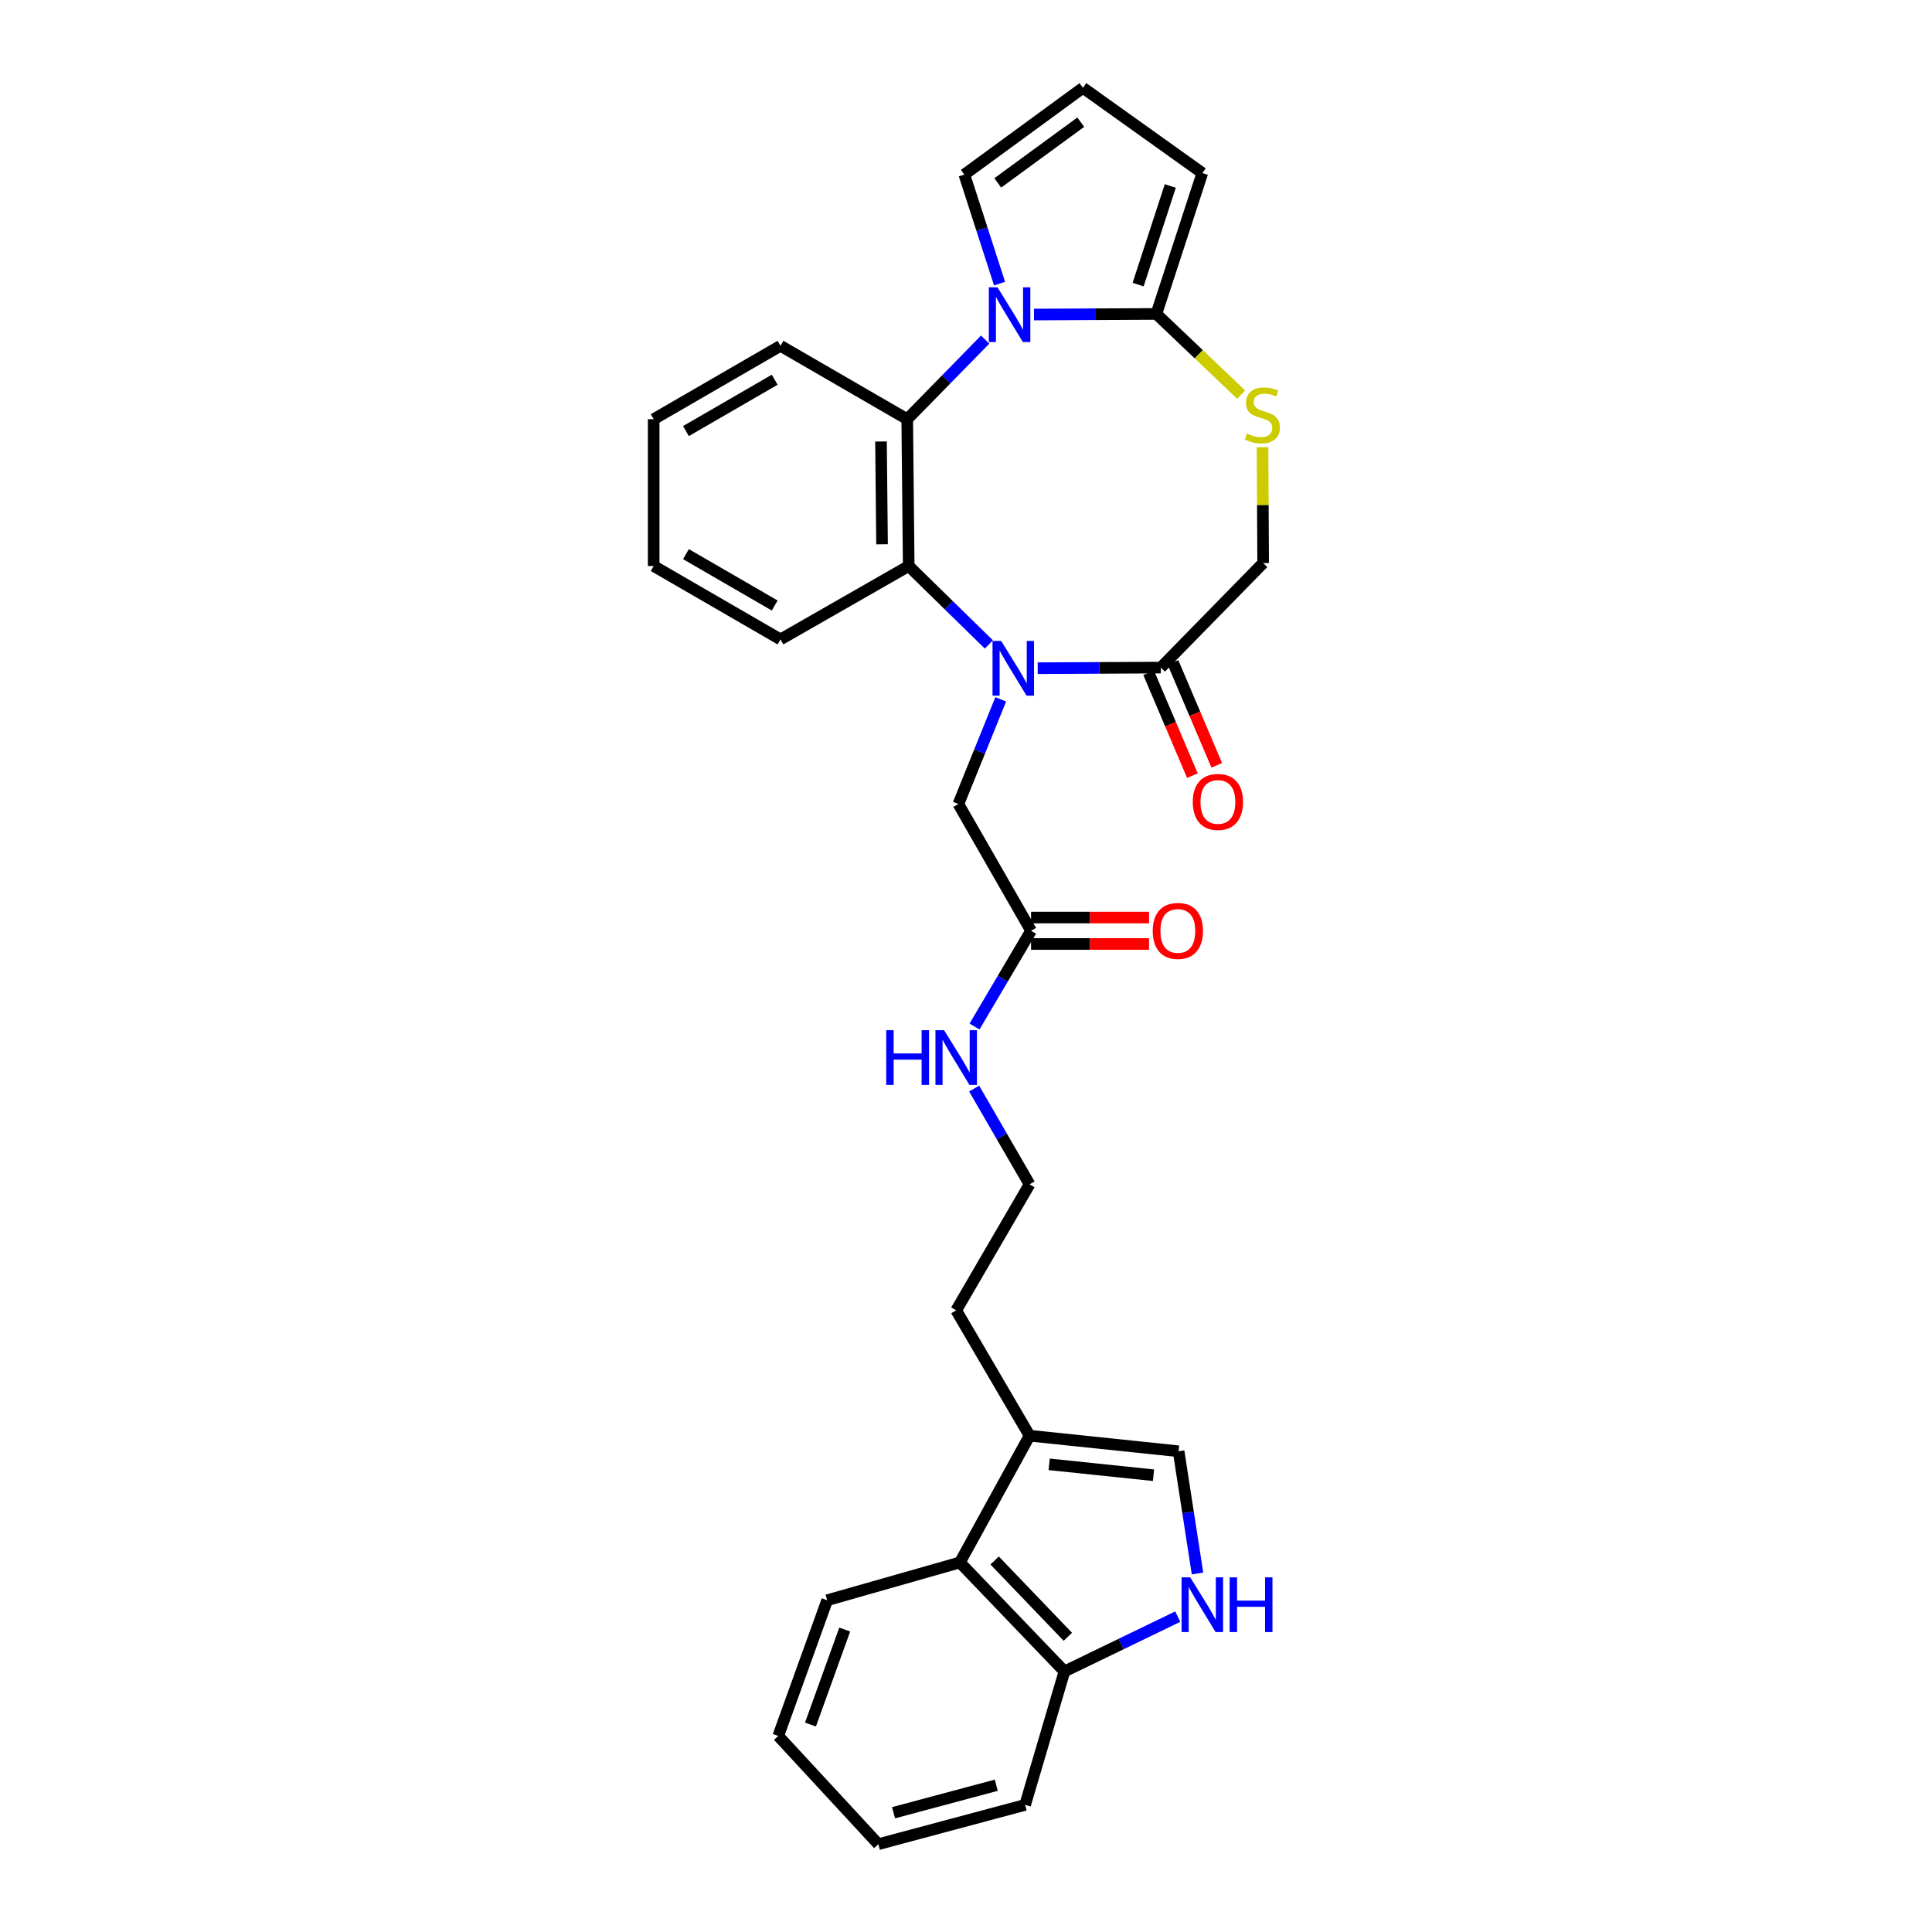 <?xml version='1.0' encoding='iso-8859-1'?>
<svg version='1.1' baseProfile='full'
              xmlns='http://www.w3.org/2000/svg'
                      xmlns:rdkit='http://www.rdkit.org/xml'
                      xmlns:xlink='http://www.w3.org/1999/xlink'
                  xml:space='preserve'
width='1000px' height='1000px' viewBox='0 0 1000 1000'>
<!-- END OF HEADER -->
<rect style='opacity:1.0;fill:#FFFFFF;stroke:none' width='1000' height='1000' x='0' y='0'> </rect>
<path class='bond-2' d='M 511.837,333.563 L 491.092,313.267' style='fill:none;fill-rule:evenodd;stroke:#0000FF;stroke-width:6px;stroke-linecap:butt;stroke-linejoin:miter;stroke-opacity:1' />
<path class='bond-2' d='M 491.092,313.267 L 470.348,292.971' style='fill:none;fill-rule:evenodd;stroke:#000000;stroke-width:6px;stroke-linecap:butt;stroke-linejoin:miter;stroke-opacity:1' />
<path class='bond-4' d='M 537.119,345.859 L 568.978,345.7' style='fill:none;fill-rule:evenodd;stroke:#0000FF;stroke-width:6px;stroke-linecap:butt;stroke-linejoin:miter;stroke-opacity:1' />
<path class='bond-4' d='M 568.978,345.7 L 600.836,345.542' style='fill:none;fill-rule:evenodd;stroke:#000000;stroke-width:6px;stroke-linecap:butt;stroke-linejoin:miter;stroke-opacity:1' />
<path class='bond-9' d='M 517.975,361.976 L 507.017,389.064' style='fill:none;fill-rule:evenodd;stroke:#0000FF;stroke-width:6px;stroke-linecap:butt;stroke-linejoin:miter;stroke-opacity:1' />
<path class='bond-9' d='M 507.017,389.064 L 496.059,416.151' style='fill:none;fill-rule:evenodd;stroke:#000000;stroke-width:6px;stroke-linecap:butt;stroke-linejoin:miter;stroke-opacity:1' />
<path class='bond-0' d='M 509.921,175.774 L 489.75,196.376' style='fill:none;fill-rule:evenodd;stroke:#0000FF;stroke-width:6px;stroke-linecap:butt;stroke-linejoin:miter;stroke-opacity:1' />
<path class='bond-0' d='M 489.75,196.376 L 469.58,216.978' style='fill:none;fill-rule:evenodd;stroke:#000000;stroke-width:6px;stroke-linecap:butt;stroke-linejoin:miter;stroke-opacity:1' />
<path class='bond-11' d='M 517.366,146.805 L 508.252,118.583' style='fill:none;fill-rule:evenodd;stroke:#0000FF;stroke-width:6px;stroke-linecap:butt;stroke-linejoin:miter;stroke-opacity:1' />
<path class='bond-11' d='M 508.252,118.583 L 499.139,90.36' style='fill:none;fill-rule:evenodd;stroke:#000000;stroke-width:6px;stroke-linecap:butt;stroke-linejoin:miter;stroke-opacity:1' />
<path class='bond-30' d='M 535.193,162.807 L 566.862,162.649' style='fill:none;fill-rule:evenodd;stroke:#0000FF;stroke-width:6px;stroke-linecap:butt;stroke-linejoin:miter;stroke-opacity:1' />
<path class='bond-30' d='M 566.862,162.649 L 598.532,162.49' style='fill:none;fill-rule:evenodd;stroke:#000000;stroke-width:6px;stroke-linecap:butt;stroke-linejoin:miter;stroke-opacity:1' />
<path class='bond-1' d='M 598.532,162.49 L 620.479,183.37' style='fill:none;fill-rule:evenodd;stroke:#000000;stroke-width:6px;stroke-linecap:butt;stroke-linejoin:miter;stroke-opacity:1' />
<path class='bond-1' d='M 620.479,183.37 L 642.426,204.249' style='fill:none;fill-rule:evenodd;stroke:#CCCC00;stroke-width:6px;stroke-linecap:butt;stroke-linejoin:miter;stroke-opacity:1' />
<path class='bond-15' d='M 598.532,162.49 L 622.327,89.577' style='fill:none;fill-rule:evenodd;stroke:#000000;stroke-width:6px;stroke-linecap:butt;stroke-linejoin:miter;stroke-opacity:1' />
<path class='bond-15' d='M 589.088,147.306 L 605.745,96.267' style='fill:none;fill-rule:evenodd;stroke:#000000;stroke-width:6px;stroke-linecap:butt;stroke-linejoin:miter;stroke-opacity:1' />
<path class='bond-3' d='M 470.348,292.971 L 469.58,216.978' style='fill:none;fill-rule:evenodd;stroke:#000000;stroke-width:6px;stroke-linecap:butt;stroke-linejoin:miter;stroke-opacity:1' />
<path class='bond-3' d='M 456.545,281.71 L 456.007,228.515' style='fill:none;fill-rule:evenodd;stroke:#000000;stroke-width:6px;stroke-linecap:butt;stroke-linejoin:miter;stroke-opacity:1' />
<path class='bond-20' d='M 470.348,292.971 L 403.974,330.956' style='fill:none;fill-rule:evenodd;stroke:#000000;stroke-width:6px;stroke-linecap:butt;stroke-linejoin:miter;stroke-opacity:1' />
<path class='bond-21' d='M 469.58,216.978 L 403.974,178.992' style='fill:none;fill-rule:evenodd;stroke:#000000;stroke-width:6px;stroke-linecap:butt;stroke-linejoin:miter;stroke-opacity:1' />
<path class='bond-14' d='M 600.836,345.542 L 653.802,291.435' style='fill:none;fill-rule:evenodd;stroke:#000000;stroke-width:6px;stroke-linecap:butt;stroke-linejoin:miter;stroke-opacity:1' />
<path class='bond-17' d='M 594.538,348.221 L 605.863,374.848' style='fill:none;fill-rule:evenodd;stroke:#000000;stroke-width:6px;stroke-linecap:butt;stroke-linejoin:miter;stroke-opacity:1' />
<path class='bond-17' d='M 605.863,374.848 L 617.188,401.475' style='fill:none;fill-rule:evenodd;stroke:#FF0000;stroke-width:6px;stroke-linecap:butt;stroke-linejoin:miter;stroke-opacity:1' />
<path class='bond-17' d='M 607.134,342.863 L 618.459,369.49' style='fill:none;fill-rule:evenodd;stroke:#000000;stroke-width:6px;stroke-linecap:butt;stroke-linejoin:miter;stroke-opacity:1' />
<path class='bond-17' d='M 618.459,369.49 L 629.785,396.117' style='fill:none;fill-rule:evenodd;stroke:#FF0000;stroke-width:6px;stroke-linecap:butt;stroke-linejoin:miter;stroke-opacity:1' />
<path class='bond-5' d='M 653.488,231.487 L 653.645,261.461' style='fill:none;fill-rule:evenodd;stroke:#CCCC00;stroke-width:6px;stroke-linecap:butt;stroke-linejoin:miter;stroke-opacity:1' />
<path class='bond-5' d='M 653.645,261.461 L 653.802,291.435' style='fill:none;fill-rule:evenodd;stroke:#000000;stroke-width:6px;stroke-linecap:butt;stroke-linejoin:miter;stroke-opacity:1' />
<path class='bond-6' d='M 619.825,814.428 L 614.931,782.797' style='fill:none;fill-rule:evenodd;stroke:#0000FF;stroke-width:6px;stroke-linecap:butt;stroke-linejoin:miter;stroke-opacity:1' />
<path class='bond-6' d='M 614.931,782.797 L 610.038,751.167' style='fill:none;fill-rule:evenodd;stroke:#000000;stroke-width:6px;stroke-linecap:butt;stroke-linejoin:miter;stroke-opacity:1' />
<path class='bond-33' d='M 609.604,836.754 L 580.277,850.946' style='fill:none;fill-rule:evenodd;stroke:#0000FF;stroke-width:6px;stroke-linecap:butt;stroke-linejoin:miter;stroke-opacity:1' />
<path class='bond-33' d='M 580.277,850.946 L 550.949,865.138' style='fill:none;fill-rule:evenodd;stroke:#000000;stroke-width:6px;stroke-linecap:butt;stroke-linejoin:miter;stroke-opacity:1' />
<path class='bond-7' d='M 610.038,751.167 L 532.904,743.113' style='fill:none;fill-rule:evenodd;stroke:#000000;stroke-width:6px;stroke-linecap:butt;stroke-linejoin:miter;stroke-opacity:1' />
<path class='bond-7' d='M 597.046,763.573 L 543.052,757.936' style='fill:none;fill-rule:evenodd;stroke:#000000;stroke-width:6px;stroke-linecap:butt;stroke-linejoin:miter;stroke-opacity:1' />
<path class='bond-8' d='M 532.904,743.113 L 494.926,678.238' style='fill:none;fill-rule:evenodd;stroke:#000000;stroke-width:6px;stroke-linecap:butt;stroke-linejoin:miter;stroke-opacity:1' />
<path class='bond-10' d='M 532.904,743.113 L 496.827,808.719' style='fill:none;fill-rule:evenodd;stroke:#000000;stroke-width:6px;stroke-linecap:butt;stroke-linejoin:miter;stroke-opacity:1' />
<path class='bond-12' d='M 496.059,416.151 L 533.672,481.764' style='fill:none;fill-rule:evenodd;stroke:#000000;stroke-width:6px;stroke-linecap:butt;stroke-linejoin:miter;stroke-opacity:1' />
<path class='bond-13' d='M 496.827,808.719 L 550.949,865.138' style='fill:none;fill-rule:evenodd;stroke:#000000;stroke-width:6px;stroke-linecap:butt;stroke-linejoin:miter;stroke-opacity:1' />
<path class='bond-13' d='M 514.824,807.705 L 552.709,847.199' style='fill:none;fill-rule:evenodd;stroke:#000000;stroke-width:6px;stroke-linecap:butt;stroke-linejoin:miter;stroke-opacity:1' />
<path class='bond-24' d='M 496.827,808.719 L 428.149,828.278' style='fill:none;fill-rule:evenodd;stroke:#000000;stroke-width:6px;stroke-linecap:butt;stroke-linejoin:miter;stroke-opacity:1' />
<path class='bond-16' d='M 499.139,90.36 L 560.531,45.455' style='fill:none;fill-rule:evenodd;stroke:#000000;stroke-width:6px;stroke-linecap:butt;stroke-linejoin:miter;stroke-opacity:1' />
<path class='bond-16' d='M 516.429,94.672 L 559.404,63.239' style='fill:none;fill-rule:evenodd;stroke:#000000;stroke-width:6px;stroke-linecap:butt;stroke-linejoin:miter;stroke-opacity:1' />
<path class='bond-18' d='M 533.672,488.608 L 564.211,488.608' style='fill:none;fill-rule:evenodd;stroke:#000000;stroke-width:6px;stroke-linecap:butt;stroke-linejoin:miter;stroke-opacity:1' />
<path class='bond-18' d='M 564.211,488.608 L 594.75,488.608' style='fill:none;fill-rule:evenodd;stroke:#FF0000;stroke-width:6px;stroke-linecap:butt;stroke-linejoin:miter;stroke-opacity:1' />
<path class='bond-18' d='M 533.672,474.92 L 564.211,474.92' style='fill:none;fill-rule:evenodd;stroke:#000000;stroke-width:6px;stroke-linecap:butt;stroke-linejoin:miter;stroke-opacity:1' />
<path class='bond-18' d='M 564.211,474.92 L 594.75,474.92' style='fill:none;fill-rule:evenodd;stroke:#FF0000;stroke-width:6px;stroke-linecap:butt;stroke-linejoin:miter;stroke-opacity:1' />
<path class='bond-19' d='M 533.672,481.764 L 519.042,506.542' style='fill:none;fill-rule:evenodd;stroke:#000000;stroke-width:6px;stroke-linecap:butt;stroke-linejoin:miter;stroke-opacity:1' />
<path class='bond-19' d='M 519.042,506.542 L 504.412,531.319' style='fill:none;fill-rule:evenodd;stroke:#0000FF;stroke-width:6px;stroke-linecap:butt;stroke-linejoin:miter;stroke-opacity:1' />
<path class='bond-25' d='M 550.949,865.138 L 530.607,934.203' style='fill:none;fill-rule:evenodd;stroke:#000000;stroke-width:6px;stroke-linecap:butt;stroke-linejoin:miter;stroke-opacity:1' />
<path class='bond-32' d='M 622.327,89.577 L 560.531,45.455' style='fill:none;fill-rule:evenodd;stroke:#000000;stroke-width:6px;stroke-linecap:butt;stroke-linejoin:miter;stroke-opacity:1' />
<path class='bond-22' d='M 504.217,563.44 L 518.56,588.227' style='fill:none;fill-rule:evenodd;stroke:#0000FF;stroke-width:6px;stroke-linecap:butt;stroke-linejoin:miter;stroke-opacity:1' />
<path class='bond-22' d='M 518.56,588.227 L 532.904,613.013' style='fill:none;fill-rule:evenodd;stroke:#000000;stroke-width:6px;stroke-linecap:butt;stroke-linejoin:miter;stroke-opacity:1' />
<path class='bond-26' d='M 403.974,330.956 L 338.346,292.971' style='fill:none;fill-rule:evenodd;stroke:#000000;stroke-width:6px;stroke-linecap:butt;stroke-linejoin:miter;stroke-opacity:1' />
<path class='bond-26' d='M 400.987,313.411 L 355.047,286.822' style='fill:none;fill-rule:evenodd;stroke:#000000;stroke-width:6px;stroke-linecap:butt;stroke-linejoin:miter;stroke-opacity:1' />
<path class='bond-31' d='M 403.974,178.992 L 338.346,216.978' style='fill:none;fill-rule:evenodd;stroke:#000000;stroke-width:6px;stroke-linecap:butt;stroke-linejoin:miter;stroke-opacity:1' />
<path class='bond-31' d='M 400.987,196.537 L 355.047,223.127' style='fill:none;fill-rule:evenodd;stroke:#000000;stroke-width:6px;stroke-linecap:butt;stroke-linejoin:miter;stroke-opacity:1' />
<path class='bond-23' d='M 532.904,613.013 L 494.926,678.238' style='fill:none;fill-rule:evenodd;stroke:#000000;stroke-width:6px;stroke-linecap:butt;stroke-linejoin:miter;stroke-opacity:1' />
<path class='bond-28' d='M 428.149,828.278 L 402.818,898.522' style='fill:none;fill-rule:evenodd;stroke:#000000;stroke-width:6px;stroke-linecap:butt;stroke-linejoin:miter;stroke-opacity:1' />
<path class='bond-28' d='M 437.227,843.458 L 419.495,892.629' style='fill:none;fill-rule:evenodd;stroke:#000000;stroke-width:6px;stroke-linecap:butt;stroke-linejoin:miter;stroke-opacity:1' />
<path class='bond-34' d='M 530.607,934.203 L 454.629,954.545' style='fill:none;fill-rule:evenodd;stroke:#000000;stroke-width:6px;stroke-linecap:butt;stroke-linejoin:miter;stroke-opacity:1' />
<path class='bond-34' d='M 515.67,924.032 L 462.485,938.271' style='fill:none;fill-rule:evenodd;stroke:#000000;stroke-width:6px;stroke-linecap:butt;stroke-linejoin:miter;stroke-opacity:1' />
<path class='bond-27' d='M 338.346,292.971 L 338.346,216.978' style='fill:none;fill-rule:evenodd;stroke:#000000;stroke-width:6px;stroke-linecap:butt;stroke-linejoin:miter;stroke-opacity:1' />
<path class='bond-29' d='M 402.818,898.522 L 454.629,954.545' style='fill:none;fill-rule:evenodd;stroke:#000000;stroke-width:6px;stroke-linecap:butt;stroke-linejoin:miter;stroke-opacity:1' />
<path  class='atom-0' d='M 518.21 331.762
L 527.49 346.762
Q 528.41 348.242, 529.89 350.922
Q 531.37 353.602, 531.45 353.762
L 531.45 331.762
L 535.21 331.762
L 535.21 360.082
L 531.33 360.082
L 521.37 343.682
Q 520.21 341.762, 518.97 339.562
Q 517.77 337.362, 517.41 336.682
L 517.41 360.082
L 513.73 360.082
L 513.73 331.762
L 518.21 331.762
' fill='#0000FF'/>
<path  class='atom-1' d='M 516.294 148.71
L 525.574 163.71
Q 526.494 165.19, 527.974 167.87
Q 529.454 170.55, 529.534 170.71
L 529.534 148.71
L 533.294 148.71
L 533.294 177.03
L 529.414 177.03
L 519.454 160.63
Q 518.294 158.71, 517.054 156.51
Q 515.854 154.31, 515.494 153.63
L 515.494 177.03
L 511.814 177.03
L 511.814 148.71
L 516.294 148.71
' fill='#0000FF'/>
<path  class='atom-6' d='M 645.399 224.409
Q 645.719 224.529, 647.039 225.089
Q 648.359 225.649, 649.799 226.009
Q 651.279 226.329, 652.719 226.329
Q 655.399 226.329, 656.959 225.049
Q 658.519 223.729, 658.519 221.449
Q 658.519 219.889, 657.719 218.929
Q 656.959 217.969, 655.759 217.449
Q 654.559 216.929, 652.559 216.329
Q 650.039 215.569, 648.519 214.849
Q 647.039 214.129, 645.959 212.609
Q 644.919 211.089, 644.919 208.529
Q 644.919 204.969, 647.319 202.769
Q 649.759 200.569, 654.559 200.569
Q 657.839 200.569, 661.559 202.129
L 660.639 205.209
Q 657.239 203.809, 654.679 203.809
Q 651.919 203.809, 650.399 204.969
Q 648.879 206.089, 648.919 208.049
Q 648.919 209.569, 649.679 210.489
Q 650.479 211.409, 651.599 211.929
Q 652.759 212.449, 654.679 213.049
Q 657.239 213.849, 658.759 214.649
Q 660.279 215.449, 661.359 217.089
Q 662.479 218.689, 662.479 221.449
Q 662.479 225.369, 659.839 227.489
Q 657.239 229.569, 652.879 229.569
Q 650.359 229.569, 648.439 229.009
Q 646.559 228.489, 644.319 227.569
L 645.399 224.409
' fill='#CCCC00'/>
<path  class='atom-7' d='M 616.067 816.437
L 625.347 831.437
Q 626.267 832.917, 627.747 835.597
Q 629.227 838.277, 629.307 838.437
L 629.307 816.437
L 633.067 816.437
L 633.067 844.757
L 629.187 844.757
L 619.227 828.357
Q 618.067 826.437, 616.827 824.237
Q 615.627 822.037, 615.267 821.357
L 615.267 844.757
L 611.587 844.757
L 611.587 816.437
L 616.067 816.437
' fill='#0000FF'/>
<path  class='atom-7' d='M 636.467 816.437
L 640.307 816.437
L 640.307 828.477
L 654.787 828.477
L 654.787 816.437
L 658.627 816.437
L 658.627 844.757
L 654.787 844.757
L 654.787 831.677
L 640.307 831.677
L 640.307 844.757
L 636.467 844.757
L 636.467 816.437
' fill='#0000FF'/>
<path  class='atom-18' d='M 617.38 415.083
Q 617.38 408.283, 620.74 404.483
Q 624.1 400.683, 630.38 400.683
Q 636.66 400.683, 640.02 404.483
Q 643.38 408.283, 643.38 415.083
Q 643.38 421.963, 639.98 425.883
Q 636.58 429.763, 630.38 429.763
Q 624.14 429.763, 620.74 425.883
Q 617.38 422.003, 617.38 415.083
M 630.38 426.563
Q 634.7 426.563, 637.02 423.683
Q 639.38 420.763, 639.38 415.083
Q 639.38 409.523, 637.02 406.723
Q 634.7 403.883, 630.38 403.883
Q 626.06 403.883, 623.7 406.683
Q 621.38 409.483, 621.38 415.083
Q 621.38 420.803, 623.7 423.683
Q 626.06 426.563, 630.38 426.563
' fill='#FF0000'/>
<path  class='atom-19' d='M 596.65 481.844
Q 596.65 475.044, 600.01 471.244
Q 603.37 467.444, 609.65 467.444
Q 615.93 467.444, 619.29 471.244
Q 622.65 475.044, 622.65 481.844
Q 622.65 488.724, 619.25 492.644
Q 615.85 496.524, 609.65 496.524
Q 603.41 496.524, 600.01 492.644
Q 596.65 488.764, 596.65 481.844
M 609.65 493.324
Q 613.97 493.324, 616.29 490.444
Q 618.65 487.524, 618.65 481.844
Q 618.65 476.284, 616.29 473.484
Q 613.97 470.644, 609.65 470.644
Q 605.33 470.644, 602.97 473.444
Q 600.65 476.244, 600.65 481.844
Q 600.65 487.564, 602.97 490.444
Q 605.33 493.324, 609.65 493.324
' fill='#FF0000'/>
<path  class='atom-20' d='M 458.706 533.225
L 462.546 533.225
L 462.546 545.265
L 477.026 545.265
L 477.026 533.225
L 480.866 533.225
L 480.866 561.545
L 477.026 561.545
L 477.026 548.465
L 462.546 548.465
L 462.546 561.545
L 458.706 561.545
L 458.706 533.225
' fill='#0000FF'/>
<path  class='atom-20' d='M 488.666 533.225
L 497.946 548.225
Q 498.866 549.705, 500.346 552.385
Q 501.826 555.065, 501.906 555.225
L 501.906 533.225
L 505.666 533.225
L 505.666 561.545
L 501.786 561.545
L 491.826 545.145
Q 490.666 543.225, 489.426 541.025
Q 488.226 538.825, 487.866 538.145
L 487.866 561.545
L 484.186 561.545
L 484.186 533.225
L 488.666 533.225
' fill='#0000FF'/>
</svg>
